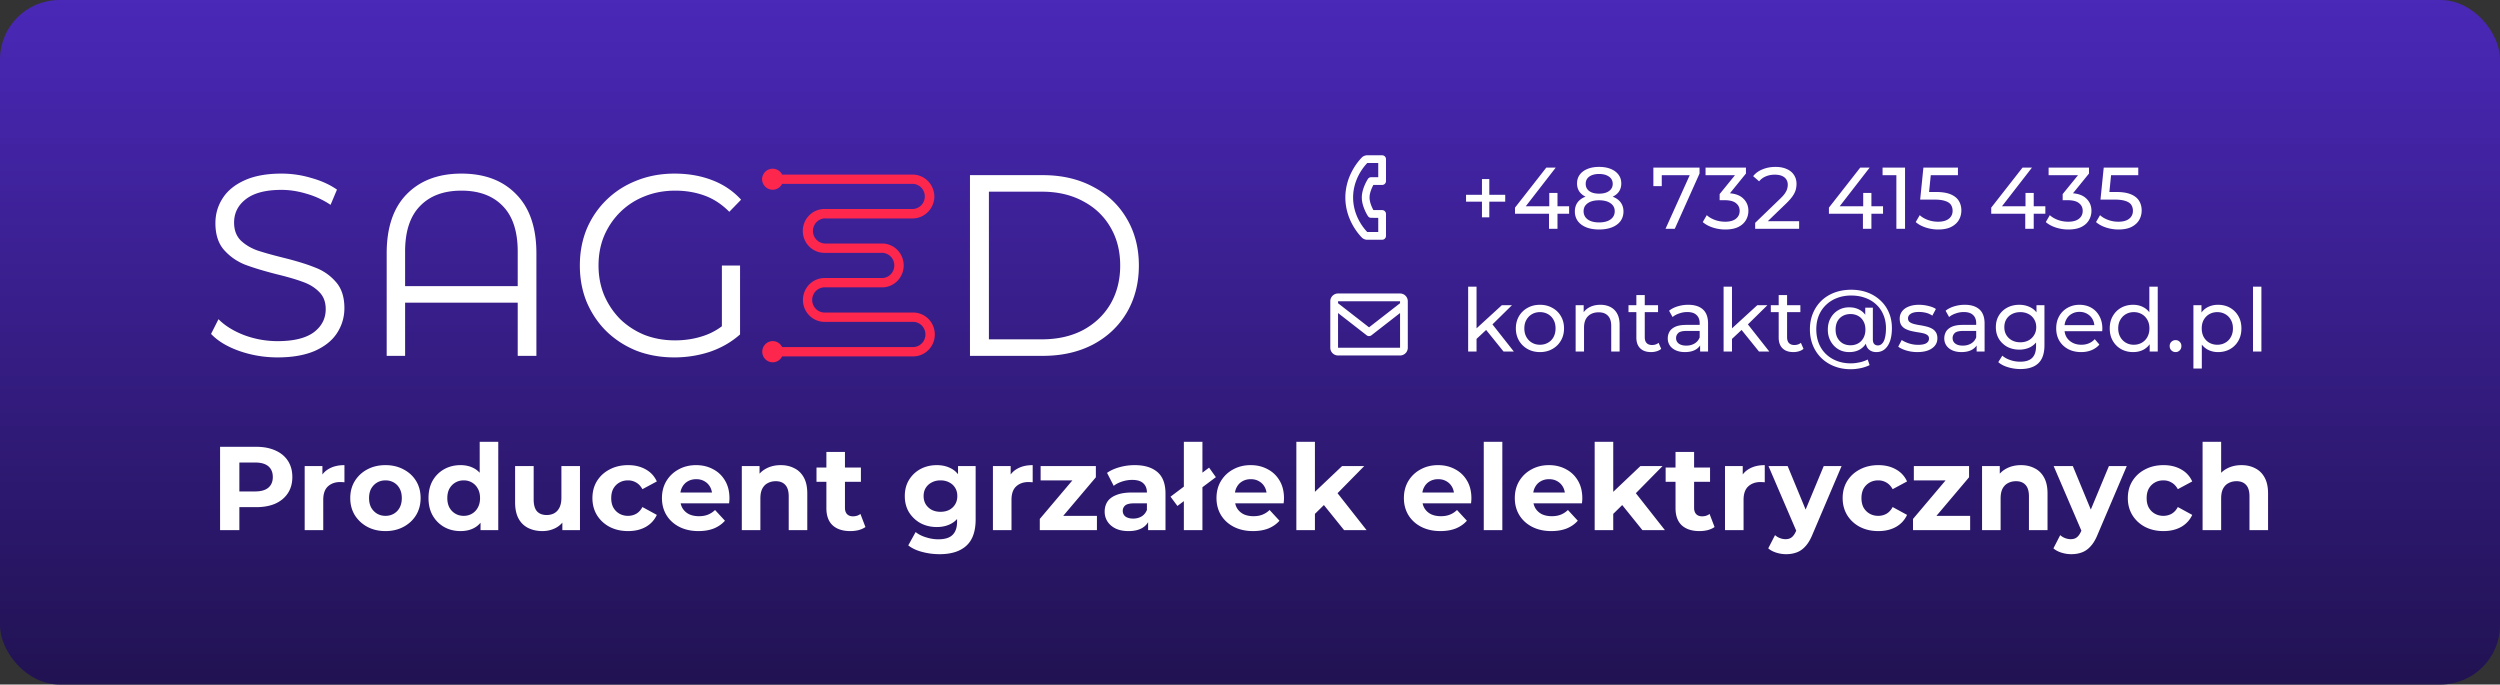 <svg xmlns="http://www.w3.org/2000/svg" width="1344" height="368" fill="none"><rect width="100%" height="100%" fill="#333333" stroke="none"/><rect width="1344" height="368" fill="url(#saged-banner-hover_svg__a)" rx="32"/><path fill="#fff" d="m792.943 182.984.094-5.781 14.335-13.113h5.452l-10.998 10.81-2.444 2.068-6.439 6.016ZM789.277 189v-34.874h4.512V189h-4.512Zm19.035 0-9.776-12.126 2.914-3.619L813.858 189h-5.546Zm19.586.282c-2.507 0-4.731-.548-6.674-1.645a12.247 12.247 0 0 1-4.606-4.512c-1.128-1.943-1.692-4.136-1.692-6.58 0-2.475.564-4.669 1.692-6.58a11.897 11.897 0 0 1 4.606-4.465c1.943-1.097 4.167-1.645 6.674-1.645 2.475 0 4.684.548 6.627 1.645 1.974 1.065 3.509 2.554 4.606 4.465 1.128 1.88 1.692 4.073 1.692 6.58 0 2.475-.564 4.669-1.692 6.58-1.097 1.911-2.632 3.415-4.606 4.512-1.943 1.097-4.152 1.645-6.627 1.645Zm0-3.948c1.598 0 3.024-.36 4.277-1.081a7.631 7.631 0 0 0 3.008-3.055c.721-1.347 1.081-2.898 1.081-4.653 0-1.786-.36-3.321-1.081-4.606a7.631 7.631 0 0 0-3.008-3.055c-1.253-.721-2.679-1.081-4.277-1.081-1.598 0-3.024.36-4.277 1.081-1.253.721-2.256 1.739-3.008 3.055-.752 1.285-1.128 2.82-1.128 4.606 0 1.755.376 3.306 1.128 4.653.752 1.316 1.755 2.334 3.008 3.055 1.253.721 2.679 1.081 4.277 1.081Zm32.466-21.479c2.037 0 3.823.392 5.358 1.175 1.567.783 2.789 1.974 3.666 3.572.877 1.598 1.316 3.619 1.316 6.063V189h-4.512v-13.818c0-2.413-.595-4.23-1.786-5.452-1.159-1.222-2.804-1.833-4.935-1.833-1.598 0-2.992.313-4.183.94-1.191.627-2.115 1.551-2.773 2.773-.627 1.222-.94 2.742-.94 4.559V189h-4.512v-24.91h4.324v6.721l-.705-1.786c.815-1.629 2.068-2.898 3.76-3.807 1.692-.909 3.666-1.363 5.922-1.363Zm27.244 25.427c-2.506 0-4.449-.674-5.828-2.021-1.378-1.347-2.068-3.274-2.068-5.781v-22.842h4.512v22.654c0 1.347.329 2.381.987 3.102.69.721 1.661 1.081 2.914 1.081 1.41 0 2.585-.392 3.525-1.175l1.41 3.243c-.689.595-1.519 1.034-2.491 1.316a10.25 10.25 0 0 1-2.961.423Zm-12.126-21.479v-3.713h15.886v3.713h-15.886ZM913.978 189v-5.264l-.235-.987v-8.977c0-1.911-.564-3.384-1.692-4.418-1.096-1.065-2.757-1.598-4.982-1.598-1.472 0-2.914.251-4.324.752-1.41.47-2.6 1.112-3.572 1.927l-1.88-3.384c1.285-1.034 2.82-1.817 4.606-2.35a19.08 19.08 0 0 1 5.687-.846c3.416 0 6.048.83 7.896 2.491 1.849 1.661 2.773 4.199 2.773 7.614V189h-4.277Zm-8.178.282c-1.848 0-3.478-.313-4.888-.94-1.378-.627-2.444-1.488-3.196-2.585-.752-1.128-1.128-2.397-1.128-3.807 0-1.347.314-2.569.94-3.666.658-1.097 1.708-1.974 3.149-2.632 1.473-.658 3.447-.987 5.922-.987h7.896v3.243h-7.708c-2.256 0-3.775.376-4.559 1.128-.783.752-1.175 1.661-1.175 2.726 0 1.222.486 2.209 1.457 2.961.972.721 2.319 1.081 4.042 1.081 1.692 0 3.165-.376 4.418-1.128 1.285-.752 2.209-1.849 2.773-3.29l.893 3.102c-.595 1.473-1.645 2.648-3.149 3.525-1.504.846-3.399 1.269-5.687 1.269Zm24.471-6.298.094-5.781L944.7 164.09h5.452l-10.998 10.81-2.444 2.068-6.439 6.016ZM926.605 189v-34.874h4.512V189h-4.512Zm19.035 0-9.776-12.126 2.914-3.619L951.186 189h-5.546Zm18.481.282c-2.507 0-4.449-.674-5.828-2.021-1.379-1.347-2.068-3.274-2.068-5.781v-22.842h4.512v22.654c0 1.347.329 2.381.987 3.102.689.721 1.661 1.081 2.914 1.081 1.41 0 2.585-.392 3.525-1.175l1.41 3.243c-.689.595-1.52 1.034-2.491 1.316a10.25 10.25 0 0 1-2.961.423Zm-12.126-21.479v-3.713h15.886v3.713h-15.886Zm43.008 30.691c-3.259 0-6.235-.533-8.93-1.598-2.695-1.065-5.013-2.554-6.956-4.465-1.943-1.911-3.447-4.167-4.512-6.768-1.065-2.632-1.598-5.499-1.598-8.601 0-3.102.533-5.953 1.598-8.554s2.569-4.857 4.512-6.768c1.974-1.911 4.324-3.384 7.05-4.418 2.726-1.034 5.734-1.551 9.024-1.551 3.227 0 6.169.501 8.839 1.504 2.66 1.003 4.96 2.428 6.91 4.277 1.97 1.817 3.49 3.995 4.55 6.533 1.07 2.507 1.6 5.28 1.6 8.319 0 2.663-.33 4.951-.98 6.862-.66 1.911-1.62 3.4-2.87 4.465-1.22 1.034-2.73 1.551-4.51 1.551-1.76 0-3.17-.533-4.23-1.598-1.04-1.065-1.55-2.585-1.55-4.559v-3.196l.23-2.867-.42-5.405v-6.251h4.09v16.92c0 1.253.25 2.131.75 2.632.53.501 1.17.752 1.93.752.9 0 1.69-.36 2.35-1.081.69-.721 1.19-1.77 1.5-3.149.34-1.41.52-3.086.52-5.029 0-2.632-.46-5.013-1.37-7.144a15.363 15.363 0 0 0-3.85-5.593c-1.66-1.567-3.63-2.757-5.92-3.572-2.26-.846-4.78-1.269-7.569-1.269-2.789 0-5.342.454-7.661 1.363-2.287.877-4.261 2.131-5.922 3.76-1.661 1.598-2.945 3.509-3.854 5.734-.877 2.225-1.316 4.669-1.316 7.332 0 2.695.439 5.17 1.316 7.426.877 2.225 2.131 4.136 3.76 5.734 1.661 1.629 3.619 2.883 5.875 3.76 2.287.909 4.825 1.363 7.614 1.363 1.441 0 2.961-.172 4.559-.517a17.032 17.032 0 0 0 4.508-1.551l1.04 3.008c-1.44.721-3.07 1.269-4.89 1.645-1.817.376-3.556.564-5.217.564Zm-.846-9.212c-2.225 0-4.199-.517-5.922-1.551-1.723-1.065-3.086-2.507-4.089-4.324-1.003-1.817-1.504-3.885-1.504-6.204 0-2.35.501-4.418 1.504-6.204 1.003-1.817 2.366-3.227 4.089-4.23 1.723-1.034 3.697-1.551 5.922-1.551 2.162 0 4.058.47 5.687 1.41 1.626.909 2.896 2.256 3.806 4.042.94 1.786 1.41 3.964 1.41 6.533 0 2.569-.45 4.747-1.36 6.533-.91 1.786-2.18 3.165-3.809 4.136-1.629.94-3.541 1.41-5.734 1.41Zm.658-3.666c1.535 0 2.898-.329 4.089-.987 1.226-.689 2.176-1.661 2.866-2.914.72-1.285 1.08-2.789 1.08-4.512 0-1.755-.36-3.259-1.08-4.512-.69-1.253-1.64-2.209-2.866-2.867-1.191-.658-2.554-.987-4.089-.987-1.567 0-2.961.345-4.183 1.034-1.191.658-2.131 1.614-2.82 2.867-.658 1.253-.987 2.742-.987 4.465 0 1.692.329 3.165.987 4.418a7.767 7.767 0 0 0 2.82 2.961c1.222.689 2.616 1.034 4.183 1.034Zm35.965 3.666c-2.07 0-4.04-.282-5.92-.846-1.85-.564-3.31-1.253-4.37-2.068l1.88-3.572c1.06.721 2.38 1.332 3.94 1.833 1.57.501 3.17.752 4.8.752 2.1 0 3.6-.298 4.51-.893.94-.595 1.41-1.426 1.41-2.491 0-.783-.28-1.394-.85-1.833-.56-.439-1.31-.768-2.25-.987-.91-.219-1.93-.407-3.06-.564a63.926 63.926 0 0 1-3.38-.658 15.047 15.047 0 0 1-3.1-1.128c-.94-.501-1.7-1.175-2.26-2.021-.56-.877-.85-2.037-.85-3.478 0-1.504.43-2.82 1.27-3.948.85-1.128 2.04-1.99 3.58-2.585 1.56-.627 3.41-.94 5.54-.94 1.63 0 3.28.204 4.94.611 1.69.376 3.07.924 4.13 1.645l-1.92 3.572c-1.13-.752-2.31-1.269-3.53-1.551a16.225 16.225 0 0 0-3.67-.423c-1.97 0-3.44.329-4.41.987-.97.627-1.46 1.441-1.46 2.444 0 .846.28 1.504.85 1.974.59.439 1.34.783 2.25 1.034.94.251 1.98.47 3.1.658 1.13.157 2.26.376 3.39.658 1.13.251 2.14.611 3.05 1.081.94.47 1.69 1.128 2.26 1.974.59.846.89 1.974.89 3.384 0 1.504-.44 2.804-1.31 3.901-.88 1.097-2.12 1.958-3.72 2.585-1.6.595-3.51.893-5.73.893Zm31.86-.282v-5.264l-.23-.987v-8.977c0-1.911-.57-3.384-1.69-4.418-1.1-1.065-2.76-1.598-4.99-1.598-1.47 0-2.91.251-4.32.752-1.41.47-2.6 1.112-3.57 1.927l-1.88-3.384c1.28-1.034 2.82-1.817 4.6-2.35 1.82-.564 3.72-.846 5.69-.846 3.42 0 6.05.83 7.9 2.491 1.85 1.661 2.77 4.199 2.77 7.614V189h-4.28Zm-8.17.282c-1.85 0-3.48-.313-4.89-.94-1.38-.627-2.45-1.488-3.2-2.585-.75-1.128-1.13-2.397-1.13-3.807 0-1.347.32-2.569.94-3.666.66-1.097 1.71-1.974 3.15-2.632 1.47-.658 3.45-.987 5.92-.987h7.9v3.243h-7.71c-2.25 0-3.77.376-4.56 1.128-.78.752-1.17 1.661-1.17 2.726 0 1.222.48 2.209 1.46 2.961.97.721 2.31 1.081 4.04 1.081 1.69 0 3.16-.376 4.42-1.128 1.28-.752 2.2-1.849 2.77-3.29l.89 3.102c-.59 1.473-1.64 2.648-3.15 3.525-1.5.846-3.4 1.269-5.68 1.269Zm31.7 9.118c-2.28 0-4.51-.329-6.67-.987-2.13-.627-3.87-1.535-5.22-2.726l2.17-3.478c1.15 1.003 2.58 1.786 4.27 2.35 1.69.595 3.46.893 5.31.893 2.95 0 5.11-.689 6.49-2.068s2.07-3.478 2.07-6.298v-5.264l.47-4.935-.24-4.982v-6.815h4.28v21.526c0 4.387-1.1 7.614-3.29 9.682-2.19 2.068-5.41 3.102-9.64 3.102Zm-.56-10.434c-2.41 0-4.57-.501-6.49-1.504a12.08 12.08 0 0 1-4.51-4.277c-1.09-1.817-1.64-3.917-1.64-6.298 0-2.413.55-4.512 1.64-6.298a11.722 11.722 0 0 1 4.51-4.23c1.92-1.003 4.08-1.504 6.49-1.504 2.13 0 4.07.439 5.83 1.316 1.75.846 3.15 2.162 4.18 3.948 1.07 1.786 1.6 4.042 1.6 6.768 0 2.695-.53 4.935-1.6 6.721-1.03 1.786-2.43 3.133-4.18 4.042-1.76.877-3.7 1.316-5.83 1.316Zm.52-3.948c1.66 0 3.13-.345 4.42-1.034a7.577 7.577 0 0 0 3-2.867c.76-1.222 1.13-2.632 1.13-4.23 0-1.598-.37-3.008-1.13-4.23a7.261 7.261 0 0 0-3-2.82c-1.29-.689-2.76-1.034-4.42-1.034-1.66 0-3.15.345-4.47 1.034a7.577 7.577 0 0 0-3.05 2.82c-.72 1.222-1.08 2.632-1.08 4.23 0 1.598.36 3.008 1.08 4.23a7.914 7.914 0 0 0 3.05 2.867c1.32.689 2.81 1.034 4.47 1.034Zm32.68 5.264c-2.66 0-5.01-.548-7.05-1.645-2-1.097-3.57-2.601-4.7-4.512-1.09-1.911-1.64-4.105-1.64-6.58 0-2.475.53-4.669 1.6-6.58 1.09-1.911 2.58-3.4 4.46-4.465 1.91-1.097 4.06-1.645 6.44-1.645 2.41 0 4.54.533 6.39 1.598 1.85 1.065 3.29 2.569 4.33 4.512 1.06 1.911 1.59 4.152 1.59 6.721 0 .188-.01.407-.04.658 0 .251-.02.486-.05.705h-21.2v-3.243h18.85l-1.83 1.128c.03-1.598-.3-3.024-.99-4.277a7.355 7.355 0 0 0-2.87-2.914c-1.19-.721-2.58-1.081-4.18-1.081-1.57 0-2.96.36-4.18 1.081-1.23.689-2.18 1.676-2.87 2.961-.69 1.253-1.03 2.695-1.03 4.324v.752c0 1.661.37 3.149 1.12 4.465.79 1.285 1.87 2.287 3.25 3.008 1.38.721 2.96 1.081 4.74 1.081 1.48 0 2.81-.251 4-.752a8.669 8.669 0 0 0 3.19-2.256l2.5 2.914c-1.13 1.316-2.54 2.319-4.23 3.008-1.67.689-3.53 1.034-5.6 1.034Zm27.98 0c-2.41 0-4.57-.533-6.48-1.598-1.88-1.065-3.37-2.554-4.47-4.465-1.1-1.911-1.64-4.136-1.64-6.674 0-2.538.54-4.747 1.64-6.627 1.1-1.911 2.59-3.4 4.47-4.465 1.91-1.065 4.07-1.598 6.48-1.598 2.1 0 4 .47 5.69 1.41 1.69.94 3.04 2.35 4.04 4.23 1.03 1.88 1.55 4.23 1.55 7.05 0 2.82-.5 5.17-1.5 7.05-.97 1.88-2.31 3.306-4 4.277-1.69.94-3.62 1.41-5.78 1.41Zm.38-3.948c1.56 0 2.97-.36 4.23-1.081a7.662 7.662 0 0 0 3.01-3.055c.75-1.347 1.12-2.898 1.12-4.653 0-1.786-.37-3.321-1.12-4.606a7.662 7.662 0 0 0-3.01-3.055c-1.26-.721-2.67-1.081-4.23-1.081-1.6 0-3.03.36-4.28 1.081-1.25.721-2.26 1.739-3.01 3.055-.75 1.285-1.13 2.82-1.13 4.606 0 1.755.38 3.306 1.13 4.653.75 1.316 1.76 2.334 3.01 3.055 1.25.721 2.68 1.081 4.28 1.081Zm8.5 3.666v-6.721l.29-5.781-.47-5.781v-16.591h4.51V189h-4.33Zm13.95.282c-.88 0-1.63-.298-2.26-.893-.63-.627-.94-1.41-.94-2.35 0-.94.31-1.708.94-2.303a3.172 3.172 0 0 1 2.26-.893c.84 0 1.56.298 2.16.893.63.595.94 1.363.94 2.303s-.31 1.723-.94 2.35c-.6.595-1.32.893-2.16.893Zm22.77 0c-2.07 0-3.96-.47-5.69-1.41-1.69-.971-3.05-2.397-4.08-4.277-1.01-1.88-1.51-4.23-1.51-7.05 0-2.82.49-5.17 1.46-7.05 1-1.88 2.35-3.29 4.04-4.23 1.72-.94 3.65-1.41 5.78-1.41 2.45 0 4.61.533 6.49 1.598s3.37 2.554 4.46 4.465c1.1 1.88 1.65 4.089 1.65 6.627 0 2.538-.55 4.763-1.65 6.674-1.09 1.911-2.58 3.4-4.46 4.465s-4.04 1.598-6.49 1.598Zm-13.21 8.836V164.09h4.33v6.721l-.28 5.781.47 5.781v15.745h-4.52Zm12.84-12.784c1.59 0 3.02-.36 4.27-1.081a7.598 7.598 0 0 0 3.01-3.055c.75-1.347 1.13-2.898 1.13-4.653 0-1.786-.38-3.321-1.13-4.606a7.598 7.598 0 0 0-3.01-3.055c-1.25-.721-2.68-1.081-4.27-1.081-1.57 0-3 .36-4.28 1.081-1.26.721-2.26 1.739-3.01 3.055-.72 1.285-1.08 2.82-1.08 4.606 0 1.755.36 3.306 1.08 4.653.75 1.316 1.75 2.334 3.01 3.055 1.28.721 2.71 1.081 4.28 1.081Zm19.2 3.666v-34.874h4.51V189h-4.51ZM752.667 157.778h-33.334a4.17 4.17 0 0 0-4.166 4.166v25a4.17 4.17 0 0 0 4.166 4.167h33.334a4.17 4.17 0 0 0 4.166-4.167v-25a4.17 4.17 0 0 0-4.166-4.166Zm0 4.166v1.065L736 175.973l-16.667-12.962v-1.067h33.334Zm-33.334 25v-18.658l15.388 11.969c.375.293.827.439 1.279.439.452 0 .904-.146 1.279-.439l15.388-11.969.004 18.658h-33.338Z"/><g clip-path="url(#saged-banner-hover_svg__b)"><mask id="saged-banner-hover_svg__c" width="513" height="170" x="107" y="56" maskUnits="userSpaceOnUse" style="mask-type:luminance"><path fill="#fff" d="M619.5 56H107v170h512.5V56Z"/></mask><g mask="url(#saged-banner-hover_svg__c)"><path fill="url(#saged-banner-hover_svg__d)" d="M443.638 117.436h46.864a11.664 11.664 0 0 0 8.303-3.425 11.994 11.994 0 0 0 3.498-8.365 11.964 11.964 0 0 0-3.495-8.369 11.64 11.64 0 0 0-8.306-3.42h-70.041a5.725 5.725 0 0 0-2.666-2.619 5.626 5.626 0 0 0-3.692-.397 5.68 5.68 0 0 0-3.149 1.993 5.817 5.817 0 0 0-1.269 3.536 5.815 5.815 0 0 0 1.289 3.518 5.68 5.68 0 0 0 3.15 1.972 5.626 5.626 0 0 0 3.681-.407 5.728 5.728 0 0 0 2.656-2.615h70.041a6.63 6.63 0 0 1 4.719 1.98 6.808 6.808 0 0 1 1.953 4.782 6.808 6.808 0 0 1-1.953 4.783 6.629 6.629 0 0 1-4.719 1.98h-46.864a11.487 11.487 0 0 0-4.579.773 11.622 11.622 0 0 0-3.916 2.524 11.794 11.794 0 0 0-2.63 3.876 11.93 11.93 0 0 0 0 9.219 11.78 11.78 0 0 0 2.63 3.875 11.609 11.609 0 0 0 3.916 2.525c1.46.566 3.017.829 4.579.772h30.137a6.629 6.629 0 0 1 4.932 1.866 6.825 6.825 0 0 1 2.071 4.905 6.829 6.829 0 0 1-2.071 4.905 6.7 6.7 0 0 1-2.277 1.445 6.594 6.594 0 0 1-2.655.42h-30.062a11.517 11.517 0 0 0-4.578.772 11.634 11.634 0 0 0-3.917 2.525 11.81 11.81 0 0 0-2.63 3.876 11.926 11.926 0 0 0 0 9.219 11.815 11.815 0 0 0 2.63 3.875 11.619 11.619 0 0 0 3.917 2.525 11.5 11.5 0 0 0 4.578.772h46.789a6.649 6.649 0 0 1 4.932 1.865 6.821 6.821 0 0 1 2.074 4.906 6.829 6.829 0 0 1-2.074 4.905 6.649 6.649 0 0 1-4.932 1.865h-70.041a5.656 5.656 0 0 0-2.634-2.639 5.55 5.55 0 0 0-3.683-.405 5.617 5.617 0 0 0-3.131 2.005 5.744 5.744 0 0 0-1.221 3.545 5.74 5.74 0 0 0 1.221 3.544 5.607 5.607 0 0 0 3.131 2.005 5.556 5.556 0 0 0 3.683-.404 5.658 5.658 0 0 0 2.634-2.64h70.041a11.482 11.482 0 0 0 4.578-.772 11.574 11.574 0 0 0 3.917-2.525 11.815 11.815 0 0 0 2.632-3.875c.609-1.458.925-3.026.925-4.609 0-1.584-.316-3.152-.925-4.61a11.815 11.815 0 0 0-2.632-3.875 11.574 11.574 0 0 0-3.917-2.525 11.482 11.482 0 0 0-4.578-.772h-46.864a6.61 6.61 0 0 1-2.655-.421 6.666 6.666 0 0 1-2.278-1.445 6.775 6.775 0 0 1-1.532-2.237 6.843 6.843 0 0 1-.54-2.668c0-.917.183-1.825.54-2.668a6.775 6.775 0 0 1 1.532-2.237 6.666 6.666 0 0 1 2.278-1.445 6.592 6.592 0 0 1 2.655-.42h30.137c1.561.056 3.12-.206 4.578-.773a11.623 11.623 0 0 0 3.914-2.524 11.751 11.751 0 0 0 2.631-3.876c.613-1.458.926-3.025.926-4.609s-.313-3.152-.926-4.61a11.757 11.757 0 0 0-2.631-3.875 11.61 11.61 0 0 0-3.914-2.525 11.496 11.496 0 0 0-4.578-.772h-30.062a6.631 6.631 0 0 1-4.719-1.981 6.81 6.81 0 0 1-1.954-4.782 6.81 6.81 0 0 1 1.954-4.782 6.627 6.627 0 0 1 4.719-1.981l-.075.046Z"/><path fill="#fff" d="M149.238 192.139c-7.154 0-14.033-1.157-20.637-3.47-6.513-2.313-11.557-5.366-15.134-9.159l3.989-7.91c3.486 3.515 8.118 6.384 13.896 8.604a51.365 51.365 0 0 0 17.886 3.192c8.622 0 15.089-1.573 19.4-4.719 4.311-3.237 6.466-7.401 6.466-12.489 0-3.886-1.192-6.985-3.577-9.298-2.293-2.313-5.136-4.071-8.53-5.274-3.394-1.295-8.118-2.683-14.171-4.163-7.247-1.85-13.025-3.608-17.336-5.273-4.311-1.758-8.026-4.395-11.144-7.911-3.027-3.515-4.541-8.28-4.541-14.294 0-4.903 1.285-9.344 3.853-13.322 2.568-4.071 6.512-7.309 11.832-9.714 5.32-2.406 11.924-3.608 19.812-3.608 5.503 0 10.869.786 16.097 2.359 5.32 1.48 9.906 3.562 13.759 6.245l-3.44 8.187a45.655 45.655 0 0 0-12.933-5.967c-4.586-1.388-9.08-2.082-13.483-2.082-8.438 0-14.813 1.666-19.124 4.996-4.219 3.238-6.329 7.448-6.329 12.629 0 3.886 1.147 7.031 3.44 9.437 2.384 2.313 5.32 4.117 8.805 5.412 3.577 1.203 8.347 2.544 14.309 4.024 7.062 1.758 12.749 3.516 17.06 5.274 4.403 1.665 8.118 4.256 11.144 7.771 3.027 3.424 4.541 8.095 4.541 14.017 0 4.903-1.33 9.39-3.99 13.461-2.569 3.978-6.558 7.17-11.97 9.575-5.411 2.313-12.062 3.47-19.95 3.47Zm98.818-98.809c12.474 0 22.289 3.701 29.443 11.103 7.246 7.309 10.869 17.902 10.869 31.779v55.094h-10.044v-28.588h-60.537v28.588h-9.906v-55.094c0-13.877 3.578-24.47 10.732-31.779 7.246-7.402 17.06-11.103 29.443-11.103Zm30.268 60.507v-18.596c0-10.825-2.66-18.966-7.979-24.425-5.321-5.551-12.75-8.326-22.289-8.326-9.539 0-16.969 2.775-22.289 8.326-5.32 5.459-7.98 13.6-7.98 24.425v18.596h60.537Zm84.171 38.302c-7.337 0-14.125-1.203-20.362-3.608-6.145-2.498-11.511-5.968-16.097-10.409-4.494-4.44-8.026-9.668-10.594-15.681-2.477-6.014-3.715-12.583-3.715-19.706 0-7.124 1.238-13.693 3.715-19.706 2.568-6.014 6.145-11.241 10.731-15.682 4.587-4.441 9.952-7.864 16.098-10.27 6.237-2.498 13.024-3.746 20.362-3.746 7.338 0 14.034 1.156 20.087 3.469 6.146 2.313 11.374 5.829 15.685 10.547l-6.329 6.522c-4.036-4.07-8.484-6.985-13.346-8.743-4.861-1.757-10.089-2.636-15.684-2.636-5.962 0-11.465 1.017-16.51 3.053-4.953 1.943-9.31 4.764-13.071 8.465-3.668 3.608-6.558 7.864-8.668 12.767-2.017 4.811-3.026 10.131-3.026 15.96 0 5.736 1.009 11.056 3.026 15.959 2.11 4.903 5 9.205 8.668 12.906 3.761 3.608 8.118 6.43 13.071 8.465 5.045 1.943 10.502 2.915 16.372 2.915 5.504 0 10.686-.833 15.547-2.498 4.953-1.666 9.493-4.487 13.621-8.466l5.779 7.772c-4.586 4.07-9.952 7.17-16.098 9.298-6.145 2.035-12.566 3.053-19.262 3.053Zm25.591-13.6v-35.804h9.769v37.053l-9.769-1.249Zm133.372-84.376h39.211c10.181 0 19.169 2.082 26.967 6.245 7.797 4.071 13.851 9.807 18.161 17.208 4.31 7.309 6.466 15.682 6.466 25.119 0 9.436-2.156 17.856-6.466 25.257-4.31 7.309-10.364 13.045-18.161 17.208-7.798 4.071-16.786 6.106-26.967 6.106h-39.211V94.163Zm38.661 88.261c8.437 0 15.822-1.665 22.151-4.995 6.329-3.424 11.237-8.096 14.721-14.017 3.485-6.013 5.229-12.906 5.229-20.677 0-7.772-1.744-14.618-5.229-20.539-3.484-6.014-8.392-10.686-14.721-14.016-6.329-3.424-13.714-5.135-22.151-5.135h-28.48v79.379h28.48Z"/></g></g><path fill="#fff" d="M796.703 116.843V96.257h3.948v20.586h-3.948Zm-8.554-8.413v-3.713h21.056v3.713h-21.056Zm26.314 6.486v-3.29L831.289 90.1h5.076l-16.685 21.526-2.397-.752h26.273v4.042h-29.093ZM832.746 123v-8.084l.141-4.042v-7.144h4.418V123h-4.559Zm26.917.376c-2.663 0-4.966-.392-6.909-1.175-1.942-.783-3.446-1.896-4.512-3.337-1.065-1.473-1.598-3.196-1.598-5.17 0-1.943.502-3.588 1.504-4.935 1.034-1.379 2.523-2.413 4.465-3.102 1.943-.721 4.293-1.081 7.05-1.081 2.758 0 5.108.36 7.05 1.081 1.974.689 3.478 1.723 4.512 3.102 1.034 1.379 1.551 3.024 1.551 4.935 0 1.974-.532 3.697-1.598 5.17-1.065 1.441-2.585 2.554-4.559 3.337-1.974.783-4.292 1.175-6.956 1.175Zm0-3.807c2.632 0 4.685-.533 6.157-1.598 1.504-1.097 2.256-2.569 2.256-4.418 0-1.817-.752-3.243-2.256-4.277-1.472-1.065-3.525-1.598-6.157-1.598-2.6 0-4.637.533-6.11 1.598-1.472 1.034-2.209 2.46-2.209 4.277 0 1.849.737 3.321 2.209 4.418 1.473 1.065 3.51 1.598 6.11 1.598Zm0-12.455c-2.506 0-4.637-.329-6.392-.987-1.754-.689-3.102-1.661-4.042-2.914-.94-1.285-1.41-2.804-1.41-4.559 0-1.849.486-3.431 1.457-4.747 1.003-1.347 2.397-2.381 4.183-3.102 1.786-.72 3.854-1.081 6.204-1.081 2.382 0 4.465.36 6.251 1.081 1.786.72 3.181 1.755 4.183 3.102 1.003 1.316 1.504 2.898 1.504 4.747 0 1.755-.47 3.274-1.41 4.559-.94 1.253-2.303 2.225-4.089 2.914-1.786.658-3.932.987-6.439.987Zm0-3.008c2.288 0 4.074-.47 5.358-1.41 1.316-.94 1.974-2.225 1.974-3.854 0-1.66-.673-2.961-2.021-3.901-1.347-.94-3.117-1.41-5.311-1.41-2.193 0-3.948.47-5.264 1.41-1.284.94-1.927 2.24-1.927 3.901 0 1.629.627 2.914 1.88 3.854 1.285.94 3.055 1.41 5.311 1.41ZM895.388 123l13.959-30.926 1.222 2.115h-19.552l2.35-2.303v8.178h-4.512V90.1h24.816v3.196L900.37 123h-4.982Zm32.094.376c-2.319 0-4.575-.36-6.768-1.081-2.162-.721-3.932-1.692-5.311-2.914l2.162-3.713c1.097 1.034 2.522 1.88 4.277 2.538 1.755.658 3.635.987 5.64.987 2.444 0 4.34-.517 5.687-1.551 1.379-1.065 2.068-2.491 2.068-4.277 0-1.723-.658-3.102-1.974-4.136-1.285-1.065-3.337-1.598-6.157-1.598h-2.632v-3.29l9.776-12.032.658 1.88h-18.001V90.1h21.714v3.196l-9.729 11.985-2.444-1.457h1.551c3.979 0 6.956.893 8.93 2.679 2.005 1.786 3.008 4.058 3.008 6.815 0 1.849-.454 3.541-1.363 5.076-.909 1.535-2.287 2.757-4.136 3.666-1.817.877-4.136 1.316-6.956 1.316Zm16.092-.376v-3.196l13.395-12.925c1.191-1.128 2.068-2.115 2.632-2.961.595-.877.987-1.676 1.175-2.397a7.73 7.73 0 0 0 .329-2.162c0-1.692-.595-3.024-1.786-3.995-1.191-.971-2.93-1.457-5.217-1.457-1.755 0-3.337.298-4.747.893-1.41.564-2.632 1.457-3.666 2.679l-3.196-2.773c1.253-1.598 2.93-2.82 5.029-3.666 2.131-.877 4.465-1.316 7.003-1.316 2.287 0 4.277.376 5.969 1.128 1.692.72 2.992 1.77 3.901 3.149.94 1.379 1.41 3.008 1.41 4.888 0 1.065-.141 2.115-.423 3.149-.282 1.034-.815 2.131-1.598 3.29-.783 1.159-1.911 2.46-3.384 3.901l-11.938 11.515-1.128-1.833h19.881V123h-23.641Zm39.657-8.084v-3.29L1000.06 90.1h5.07l-16.682 21.526-2.397-.752h26.269v4.042h-29.089ZM1001.51 123v-8.084l.15-4.042v-7.144h4.41V123h-4.56Zm17.98 0V91.98l2.03 2.209h-9.45V90.1h12.08V123h-4.66Zm22.48.376c-2.32 0-4.58-.36-6.77-1.081-2.16-.721-3.93-1.692-5.31-2.914l2.16-3.713c1.1 1.034 2.52 1.88 4.28 2.538 1.75.658 3.61.987 5.59.987 2.51 0 4.43-.533 5.78-1.598 1.35-1.065 2.02-2.491 2.02-4.277 0-1.222-.3-2.287-.89-3.196-.6-.909-1.63-1.598-3.1-2.068-1.45-.501-3.44-.752-5.97-.752h-7.48l1.74-17.202h18.57v4.089h-16.83l2.45-2.303-1.37 13.583-2.44-2.256h6.34c3.29 0 5.94.423 7.95 1.269 2 .846 3.46 2.021 4.37 3.525.91 1.473 1.36 3.18 1.36 5.123 0 1.88-.45 3.603-1.36 5.17-.91 1.535-2.29 2.773-4.14 3.713-1.82.909-4.13 1.363-6.95 1.363Zm28.51-8.46v-3.29l16.83-21.526h5.08l-16.69 21.526-2.4-.752h26.28v4.042h-29.1Zm18.29 8.084v-8.084l.14-4.042v-7.144h4.42V123h-4.56Zm23.13.376c-2.32 0-4.57-.36-6.77-1.081-2.16-.721-3.93-1.692-5.31-2.914l2.16-3.713c1.1 1.034 2.53 1.88 4.28 2.538 1.76.658 3.64.987 5.64.987 2.45 0 4.34-.517 5.69-1.551 1.38-1.065 2.07-2.491 2.07-4.277 0-1.723-.66-3.102-1.98-4.136-1.28-1.065-3.33-1.598-6.15-1.598h-2.64v-3.29l9.78-12.032.66 1.88h-18V90.1h21.71v3.196l-9.73 11.985-2.44-1.457h1.55c3.98 0 6.95.893 8.93 2.679 2 1.786 3.01 4.058 3.01 6.815 0 1.849-.46 3.541-1.37 5.076-.9 1.535-2.28 2.757-4.13 3.666-1.82.877-4.14 1.316-6.96 1.316Zm27 0c-2.32 0-4.57-.36-6.76-1.081-2.17-.721-3.94-1.692-5.32-2.914l2.17-3.713c1.09 1.034 2.52 1.88 4.27 2.538 1.76.658 3.62.987 5.6.987 2.5 0 4.43-.533 5.78-1.598 1.34-1.065 2.02-2.491 2.02-4.277 0-1.222-.3-2.287-.89-3.196-.6-.909-1.63-1.598-3.11-2.068-1.44-.501-3.43-.752-5.97-.752h-7.47l1.74-17.202h18.57v4.089h-16.83l2.44-2.303-1.36 13.583-2.44-2.256h6.34c3.29 0 5.94.423 7.94 1.269 2.01.846 3.47 2.021 4.38 3.525.9 1.473 1.36 3.18 1.36 5.123 0 1.88-.46 3.603-1.36 5.17-.91 1.535-2.29 2.773-4.14 3.713-1.82.909-4.14 1.363-6.96 1.363ZM745.109 115.025a2.081 2.081 0 0 0-2.083-2.083h-4.696c-.765-1.413-2.059-4.181-2.059-6.756s1.294-5.343 2.059-6.756h4.696a2.081 2.081 0 0 0 2.083-2.083V85.562a2.081 2.081 0 0 0-2.083-2.083h-7.99c-1.12 0-2.204.454-2.977 1.25-2.064 2.132-8.795 9.974-8.795 21.458 0 11.485 6.732 19.325 8.796 21.46l.042.041a4.113 4.113 0 0 0 2.933 1.206h7.99a2.081 2.081 0 0 0 2.083-2.083l.001-11.786Zm-10.074 9.7c-1.808-1.869-7.605-8.653-7.603-18.539 0-9.917 5.832-16.71 7.604-18.541h5.907v7.619h-3.809a2.081 2.081 0 0 0-1.744.943c-.134.205-3.287 5.087-3.287 9.977 0 4.891 3.153 9.773 3.287 9.978.386.595 1.04.946 1.742.944l3.811.002v7.619l-5.908-.002ZM118.312 285v-44.8h19.392c4.011 0 7.467.661 10.368 1.984 2.901 1.28 5.141 3.136 6.72 5.568 1.579 2.432 2.368 5.333 2.368 8.704 0 3.328-.789 6.208-2.368 8.64-1.579 2.432-3.819 4.309-6.72 5.632-2.901 1.28-6.357 1.92-10.368 1.92h-13.632l4.608-4.672V285h-10.368Zm10.368-15.872-4.608-4.928h13.056c3.2 0 5.589-.683 7.168-2.048 1.579-1.365 2.368-3.264 2.368-5.696 0-2.475-.789-4.395-2.368-5.76-1.579-1.365-3.968-2.048-7.168-2.048h-13.056l4.608-4.928v25.408ZM163.796 285v-34.432h9.536v9.728l-1.344-2.816c1.024-2.432 2.666-4.267 4.928-5.504 2.261-1.28 5.013-1.92 8.256-1.92v9.216a11.596 11.596 0 0 0-1.152-.064 8.725 8.725 0 0 0-1.088-.064c-2.731 0-4.95.789-6.656 2.368-1.664 1.536-2.496 3.947-2.496 7.232V285h-9.984Zm43.446.512c-3.669 0-6.933-.768-9.792-2.304-2.816-1.536-5.056-3.627-6.72-6.272-1.621-2.688-2.432-5.739-2.432-9.152 0-3.456.811-6.507 2.432-9.152 1.664-2.688 3.904-4.779 6.72-6.272 2.859-1.536 6.123-2.304 9.792-2.304 3.627 0 6.869.768 9.728 2.304 2.859 1.493 5.099 3.563 6.72 6.208 1.621 2.645 2.432 5.717 2.432 9.216 0 3.413-.811 6.464-2.432 9.152-1.621 2.645-3.861 4.736-6.72 6.272-2.859 1.536-6.101 2.304-9.728 2.304Zm0-8.192c1.664 0 3.157-.384 4.48-1.152 1.323-.768 2.368-1.856 3.136-3.264.768-1.451 1.152-3.157 1.152-5.12 0-2.005-.384-3.712-1.152-5.12-.768-1.408-1.813-2.496-3.136-3.264-1.323-.768-2.816-1.152-4.48-1.152-1.664 0-3.157.384-4.48 1.152-1.323.768-2.389 1.856-3.2 3.264-.768 1.408-1.152 3.115-1.152 5.12 0 1.963.384 3.669 1.152 5.12.811 1.408 1.877 2.496 3.2 3.264 1.323.768 2.816 1.152 4.48 1.152Zm40.338 8.192c-3.243 0-6.166-.725-8.768-2.176-2.603-1.493-4.672-3.563-6.208-6.208-1.494-2.645-2.24-5.76-2.24-9.344 0-3.627.746-6.763 2.24-9.408 1.536-2.645 3.605-4.693 6.208-6.144 2.602-1.451 5.525-2.176 8.768-2.176 2.901 0 5.44.64 7.616 1.92 2.176 1.28 3.861 3.221 5.056 5.824 1.194 2.603 1.792 5.931 1.792 9.984 0 4.011-.576 7.339-1.728 9.984-1.152 2.603-2.816 4.544-4.992 5.824-2.134 1.28-4.715 1.92-7.744 1.92Zm1.728-8.192c1.621 0 3.093-.384 4.416-1.152 1.322-.768 2.368-1.856 3.136-3.264.81-1.451 1.216-3.157 1.216-5.12 0-2.005-.406-3.712-1.216-5.12-.768-1.408-1.814-2.496-3.136-3.264-1.323-.768-2.795-1.152-4.416-1.152-1.664 0-3.158.384-4.48 1.152-1.323.768-2.39 1.856-3.2 3.264-.768 1.408-1.152 3.115-1.152 5.12 0 1.963.384 3.669 1.152 5.12.81 1.408 1.877 2.496 3.2 3.264 1.322.768 2.816 1.152 4.48 1.152Zm9.024 7.68v-7.04l.192-10.24-.64-10.176v-20.032h9.984V285h-9.536Zm33.304.512c-2.859 0-5.419-.555-7.68-1.664-2.219-1.109-3.947-2.795-5.184-5.056-1.237-2.304-1.856-5.227-1.856-8.768v-19.456h9.984v17.984c0 2.859.597 4.971 1.792 6.336 1.237 1.323 2.965 1.984 5.184 1.984 1.536 0 2.901-.32 4.096-.96 1.195-.683 2.133-1.707 2.816-3.072.683-1.408 1.024-3.157 1.024-5.248v-17.024h9.984V285h-9.472v-9.472l1.728 2.752c-1.152 2.389-2.859 4.203-5.12 5.44-2.219 1.195-4.651 1.792-7.296 1.792Zm46.05 0c-3.712 0-7.019-.747-9.92-2.24-2.902-1.536-5.184-3.648-6.848-6.336-1.622-2.688-2.432-5.739-2.432-9.152 0-3.456.81-6.507 2.432-9.152 1.664-2.688 3.946-4.779 6.848-6.272 2.901-1.536 6.208-2.304 9.92-2.304 3.626 0 6.784.768 9.472 2.304 2.688 1.493 4.672 3.648 5.952 6.464l-7.744 4.16c-.896-1.621-2.027-2.816-3.392-3.584-1.323-.768-2.774-1.152-4.352-1.152-1.707 0-3.243.384-4.608 1.152-1.366.768-2.454 1.856-3.264 3.264-.768 1.408-1.152 3.115-1.152 5.12s.384 3.712 1.152 5.12c.81 1.408 1.898 2.496 3.264 3.264 1.365.768 2.901 1.152 4.608 1.152 1.578 0 3.029-.363 4.352-1.088 1.365-.768 2.496-1.984 3.392-3.648l7.744 4.224c-1.28 2.773-3.264 4.928-5.952 6.464-2.688 1.493-5.846 2.24-9.472 2.24Zm37.823 0c-3.926 0-7.382-.768-10.368-2.304-2.944-1.536-5.227-3.627-6.848-6.272-1.622-2.688-2.432-5.739-2.432-9.152 0-3.456.789-6.507 2.368-9.152 1.621-2.688 3.818-4.779 6.592-6.272 2.773-1.536 5.909-2.304 9.408-2.304 3.37 0 6.4.725 9.088 2.176 2.73 1.408 4.885 3.456 6.464 6.144 1.578 2.645 2.368 5.824 2.368 9.536 0 .384-.022.832-.064 1.344-.043.469-.086.917-.128 1.344h-27.968v-5.824h22.719l-3.839 1.728c0-1.792-.363-3.349-1.088-4.672-.726-1.323-1.728-2.347-3.008-3.072-1.28-.768-2.774-1.152-4.48-1.152-1.707 0-3.222.384-4.544 1.152-1.28.725-2.283 1.771-3.008 3.136-.726 1.323-1.088 2.901-1.088 4.736v1.536c0 1.877.405 3.541 1.216 4.992.853 1.408 2.026 2.496 3.52 3.264 1.536.725 3.328 1.088 5.376 1.088 1.834 0 3.434-.277 4.8-.832 1.408-.555 2.688-1.387 3.84-2.496l5.312 5.76c-1.579 1.792-3.563 3.179-5.952 4.16-2.39.939-5.142 1.408-8.256 1.408Zm44.215-35.456c2.73 0 5.162.555 7.296 1.664 2.176 1.067 3.882 2.731 5.12 4.992 1.237 2.219 1.856 5.077 1.856 8.576V285h-9.984v-18.176c0-2.773-.619-4.821-1.856-6.144-1.195-1.323-2.902-1.984-5.12-1.984-1.579 0-3.008.341-4.288 1.024-1.238.64-2.219 1.643-2.944 3.008-.683 1.365-1.024 3.115-1.024 5.248V285h-9.984v-34.432h9.536v9.536l-1.792-2.88a12.75 12.75 0 0 1 5.312-5.312c2.304-1.237 4.928-1.856 7.872-1.856Zm37.402 35.456c-4.054 0-7.211-1.024-9.472-3.072-2.262-2.091-3.392-5.184-3.392-9.28v-30.208h9.984v30.08c0 1.451.384 2.581 1.152 3.392.768.768 1.813 1.152 3.136 1.152 1.578 0 2.922-.427 4.032-1.28l2.688 7.04c-1.024.725-2.262 1.28-3.712 1.664a18.7 18.7 0 0 1-4.416.512Zm-18.176-26.496v-7.68h23.872v7.68H438.95Zm66.225 38.912c-3.243 0-6.379-.405-9.408-1.216-2.987-.768-5.483-1.941-7.488-3.52l3.968-7.168c1.451 1.195 3.285 2.133 5.504 2.816 2.261.725 4.48 1.088 6.656 1.088 3.541 0 6.101-.789 7.68-2.368 1.621-1.579 2.432-3.925 2.432-7.04v-5.184l.64-8.64-.128-8.704v-7.424h9.472v28.672c0 6.4-1.664 11.115-4.992 14.144-3.328 3.029-8.107 4.544-14.336 4.544Zm-1.536-14.592c-3.2 0-6.101-.683-8.704-2.048a16.936 16.936 0 0 1-6.208-5.824c-1.536-2.517-2.304-5.44-2.304-8.768 0-3.371.768-6.293 2.304-8.768 1.579-2.517 3.648-4.459 6.208-5.824 2.603-1.365 5.504-2.048 8.704-2.048 2.901 0 5.461.597 7.68 1.792 2.219 1.152 3.947 2.965 5.184 5.44 1.237 2.432 1.856 5.568 1.856 9.408 0 3.797-.619 6.933-1.856 9.408-1.237 2.432-2.965 4.245-5.184 5.44-2.219 1.195-4.779 1.792-7.68 1.792Zm1.984-8.192c1.749 0 3.307-.341 4.672-1.024 1.365-.725 2.432-1.728 3.2-3.008.768-1.28 1.152-2.752 1.152-4.416 0-1.707-.384-3.179-1.152-4.416-.768-1.28-1.835-2.261-3.2-2.944-1.365-.725-2.923-1.088-4.672-1.088-1.749 0-3.307.363-4.672 1.088a8.061 8.061 0 0 0-3.264 2.944c-.768 1.237-1.152 2.709-1.152 4.416 0 1.664.384 3.136 1.152 4.416a8.528 8.528 0 0 0 3.264 3.008c1.365.683 2.923 1.024 4.672 1.024ZM533.796 285v-34.432h9.536v9.728l-1.344-2.816c1.024-2.432 2.666-4.267 4.928-5.504 2.261-1.28 5.013-1.92 8.256-1.92v9.216a11.596 11.596 0 0 0-1.152-.064 8.725 8.725 0 0 0-1.088-.064c-2.731 0-4.95.789-6.656 2.368-1.664 1.536-2.496 3.947-2.496 7.232V285h-9.984Zm25.194 0v-6.016l20.352-24.064 1.728 3.328h-21.632v-7.68h29.696v6.016l-20.352 24.064-1.792-3.328h22.72V285h-30.72Zm58.238 0v-6.72l-.64-1.472v-12.032c0-2.133-.661-3.797-1.984-4.992-1.28-1.195-3.264-1.792-5.952-1.792a17.11 17.11 0 0 0-5.44.896c-1.749.555-3.243 1.323-4.48 2.304l-3.584-6.976c1.877-1.323 4.139-2.347 6.784-3.072a30.371 30.371 0 0 1 8.064-1.088c5.248 0 9.323 1.237 12.224 3.712s4.352 6.336 4.352 11.584V285h-9.344Zm-10.496.512c-2.688 0-4.992-.448-6.912-1.344-1.92-.939-3.392-2.197-4.416-3.776-1.024-1.579-1.536-3.349-1.536-5.312 0-2.048.491-3.84 1.472-5.376 1.024-1.536 2.624-2.731 4.8-3.584 2.176-.896 5.013-1.344 8.512-1.344h9.152v5.824h-8.064c-2.347 0-3.968.384-4.864 1.152-.853.768-1.28 1.728-1.28 2.88 0 1.28.491 2.304 1.472 3.072 1.024.725 2.411 1.088 4.16 1.088 1.664 0 3.157-.384 4.48-1.152 1.323-.811 2.283-1.984 2.88-3.52l1.536 4.608c-.725 2.219-2.048 3.904-3.968 5.056-1.92 1.152-4.395 1.728-7.424 1.728ZM636.44 285v-47.488h9.984V285h-9.984Zm-3.456-12.992-3.712-4.992 20.736-15.616 3.648 5.12-20.672 15.488Zm40.65 13.504c-3.926 0-7.382-.768-10.368-2.304-2.944-1.536-5.227-3.627-6.848-6.272-1.622-2.688-2.432-5.739-2.432-9.152 0-3.456.789-6.507 2.368-9.152 1.621-2.688 3.818-4.779 6.592-6.272 2.773-1.536 5.909-2.304 9.408-2.304 3.37 0 6.4.725 9.088 2.176 2.73 1.408 4.885 3.456 6.464 6.144 1.578 2.645 2.368 5.824 2.368 9.536 0 .384-.022.832-.064 1.344-.043.469-.086.917-.128 1.344h-27.968v-5.824h22.719l-3.839 1.728c0-1.792-.363-3.349-1.088-4.672-.726-1.323-1.728-2.347-3.008-3.072-1.28-.768-2.774-1.152-4.48-1.152-1.707 0-3.222.384-4.544 1.152-1.28.725-2.283 1.771-3.008 3.136-.726 1.323-1.088 2.901-1.088 4.736v1.536c0 1.877.405 3.541 1.216 4.992.853 1.408 2.026 2.496 3.52 3.264 1.536.725 3.328 1.088 5.376 1.088 1.834 0 3.434-.277 4.8-.832 1.408-.555 2.688-1.387 3.84-2.496l5.312 5.76c-1.579 1.792-3.563 3.179-5.952 4.16-2.39.939-5.142 1.408-8.256 1.408Zm31.543-7.552.256-12.16 16.064-15.232h11.904l-15.424 15.68-5.184 4.224-7.616 7.488Zm-8.256 7.04v-47.488h9.984V285h-9.984Zm25.664 0-11.648-14.464 6.272-7.744L734.681 285h-12.096Zm51.799.512c-3.926 0-7.382-.768-10.368-2.304-2.944-1.536-5.227-3.627-6.848-6.272-1.622-2.688-2.432-5.739-2.432-9.152 0-3.456.789-6.507 2.368-9.152 1.621-2.688 3.818-4.779 6.592-6.272 2.773-1.536 5.909-2.304 9.408-2.304 3.37 0 6.4.725 9.088 2.176 2.73 1.408 4.885 3.456 6.464 6.144 1.578 2.645 2.368 5.824 2.368 9.536 0 .384-.022.832-.064 1.344-.043.469-.086.917-.128 1.344h-27.968v-5.824h22.719l-3.839 1.728c0-1.792-.363-3.349-1.088-4.672-.726-1.323-1.728-2.347-3.008-3.072-1.28-.768-2.774-1.152-4.48-1.152-1.707 0-3.222.384-4.544 1.152-1.28.725-2.283 1.771-3.008 3.136-.726 1.323-1.088 2.901-1.088 4.736v1.536c0 1.877.405 3.541 1.216 4.992.853 1.408 2.026 2.496 3.52 3.264 1.536.725 3.328 1.088 5.376 1.088 1.834 0 3.434-.277 4.8-.832 1.408-.555 2.688-1.387 3.84-2.496l5.312 5.76c-1.579 1.792-3.563 3.179-5.952 4.16-2.39.939-5.142 1.408-8.256 1.408Zm23.287-.512v-47.488h9.984V285h-9.984Zm36.338.512c-3.926 0-7.382-.768-10.368-2.304-2.944-1.536-5.227-3.627-6.848-6.272-1.622-2.688-2.432-5.739-2.432-9.152 0-3.456.789-6.507 2.368-9.152 1.621-2.688 3.818-4.779 6.592-6.272 2.773-1.536 5.909-2.304 9.408-2.304 3.37 0 6.4.725 9.088 2.176 2.73 1.408 4.885 3.456 6.464 6.144 1.578 2.645 2.368 5.824 2.368 9.536 0 .384-.022.832-.064 1.344-.043.469-.086.917-.128 1.344h-27.968v-5.824h22.719l-3.839 1.728c0-1.792-.363-3.349-1.088-4.672-.726-1.323-1.728-2.347-3.008-3.072-1.28-.768-2.774-1.152-4.48-1.152-1.707 0-3.222.384-4.544 1.152-1.28.725-2.283 1.771-3.008 3.136-.726 1.323-1.088 2.901-1.088 4.736v1.536c0 1.877.405 3.541 1.216 4.992.853 1.408 2.026 2.496 3.52 3.264 1.536.725 3.328 1.088 5.376 1.088 1.834 0 3.434-.277 4.8-.832 1.408-.555 2.688-1.387 3.84-2.496l5.312 5.76c-1.579 1.792-3.563 3.179-5.952 4.16-2.39.939-5.142 1.408-8.256 1.408Zm31.543-7.552.256-12.16 16.064-15.232h11.904l-15.424 15.68-5.184 4.224-7.616 7.488Zm-8.256 7.04v-47.488h9.984V285h-9.984Zm25.664 0-11.648-14.464 6.272-7.744L895.056 285H882.96Zm30.666.512c-4.054 0-7.211-1.024-9.472-3.072-2.262-2.091-3.392-5.184-3.392-9.28v-30.208h9.984v30.08c0 1.451.384 2.581 1.152 3.392.768.768 1.813 1.152 3.136 1.152 1.578 0 2.922-.427 4.032-1.28l2.688 7.04c-1.024.725-2.262 1.28-3.712 1.664a18.7 18.7 0 0 1-4.416.512Zm-18.176-26.496v-7.68h23.872v7.68H895.45ZM927.358 285v-34.432h9.536v9.728l-1.344-2.816c1.024-2.432 2.667-4.267 4.928-5.504 2.261-1.28 5.013-1.92 8.256-1.92v9.216a11.596 11.596 0 0 0-1.152-.064 8.713 8.713 0 0 0-1.088-.064c-2.731 0-4.949.789-6.656 2.368-1.664 1.536-2.496 3.947-2.496 7.232V285h-9.984Zm32.852 12.928c-1.792 0-3.563-.277-5.312-.832-1.749-.555-3.179-1.323-4.288-2.304l3.648-7.104a8.667 8.667 0 0 0 2.624 1.6c1.024.384 2.027.576 3.008.576 1.408 0 2.517-.341 3.328-1.024.853-.64 1.621-1.728 2.304-3.264l1.792-4.224.768-1.088 12.352-29.696h9.6l-15.552 36.544c-1.109 2.773-2.389 4.949-3.84 6.528-1.408 1.579-2.987 2.688-4.736 3.328-1.707.64-3.605.96-5.696.96Zm5.888-11.584-15.36-35.776h10.304l11.904 28.8-6.848 6.976Zm43.712-.832c-3.71 0-7.02-.747-9.919-2.24-2.902-1.536-5.184-3.648-6.848-6.336-1.622-2.688-2.432-5.739-2.432-9.152 0-3.456.81-6.507 2.432-9.152 1.664-2.688 3.946-4.779 6.848-6.272 2.899-1.536 6.209-2.304 9.919-2.304 3.63 0 6.78.768 9.47 2.304 2.69 1.493 4.67 3.648 5.95 6.464l-7.74 4.16c-.9-1.621-2.03-2.816-3.39-3.584-1.32-.768-2.77-1.152-4.35-1.152-1.71 0-3.25.384-4.61 1.152-1.37.768-2.45 1.856-3.27 3.264-.76 1.408-1.15 3.115-1.15 5.12s.39 3.712 1.15 5.12c.82 1.408 1.9 2.496 3.27 3.264 1.36.768 2.9 1.152 4.61 1.152 1.58 0 3.03-.363 4.35-1.088 1.36-.768 2.49-1.984 3.39-3.648l7.74 4.224c-1.28 2.773-3.26 4.928-5.95 6.464-2.69 1.493-5.84 2.24-9.47 2.24Zm18.62-.512v-6.016l20.35-24.064 1.73 3.328h-21.63v-7.68h29.69v6.016l-20.35 24.064-1.79-3.328h22.72V285h-30.72Zm58.04-34.944c2.73 0 5.17.555 7.3 1.664 2.18 1.067 3.88 2.731 5.12 4.992 1.24 2.219 1.86 5.077 1.86 8.576V285h-9.99v-18.176c0-2.773-.62-4.821-1.85-6.144-1.2-1.323-2.91-1.984-5.12-1.984-1.58 0-3.01.341-4.29 1.024-1.24.64-2.22 1.643-2.95 3.008-.68 1.365-1.02 3.115-1.02 5.248V285h-9.98v-34.432h9.53v9.536l-1.79-2.88c1.24-2.304 3.01-4.075 5.31-5.312 2.31-1.237 4.93-1.856 7.87-1.856Zm27.05 47.872c-1.79 0-3.56-.277-5.31-.832-1.75-.555-3.18-1.323-4.29-2.304l3.65-7.104a8.684 8.684 0 0 0 2.62 1.6c1.03.384 2.03.576 3.01.576 1.41 0 2.52-.341 3.33-1.024.85-.64 1.62-1.728 2.3-3.264l1.8-4.224.76-1.088 12.36-29.696h9.6l-15.56 36.544c-1.1 2.773-2.38 4.949-3.84 6.528-1.4 1.579-2.98 2.688-4.73 3.328-1.71.64-3.61.96-5.7.96Zm5.89-11.584-15.36-35.776h10.3l11.91 28.8-6.85 6.976Zm43.71-.832c-3.71 0-7.02-.747-9.92-2.24-2.9-1.536-5.18-3.648-6.84-6.336-1.63-2.688-2.44-5.739-2.44-9.152 0-3.456.81-6.507 2.44-9.152 1.66-2.688 3.94-4.779 6.84-6.272 2.9-1.536 6.21-2.304 9.92-2.304 3.63 0 6.79.768 9.48 2.304 2.68 1.493 4.67 3.648 5.95 6.464l-7.75 4.16c-.89-1.621-2.02-2.816-3.39-3.584-1.32-.768-2.77-1.152-4.35-1.152-1.71 0-3.24.384-4.61 1.152-1.36.768-2.45 1.856-3.26 3.264-.77 1.408-1.15 3.115-1.15 5.12s.38 3.712 1.15 5.12c.81 1.408 1.9 2.496 3.26 3.264 1.37.768 2.9 1.152 4.61 1.152 1.58 0 3.03-.363 4.35-1.088 1.37-.768 2.5-1.984 3.39-3.648l7.75 4.224c-1.28 2.773-3.27 4.928-5.95 6.464-2.69 1.493-5.85 2.24-9.48 2.24Zm41.92-35.456c2.73 0 5.16.555 7.29 1.664 2.18 1.067 3.88 2.731 5.12 4.992 1.24 2.219 1.86 5.077 1.86 8.576V285h-9.99v-18.176c0-2.773-.61-4.821-1.85-6.144-1.2-1.323-2.9-1.984-5.12-1.984-1.58 0-3.01.341-4.29 1.024-1.24.64-2.22 1.643-2.94 3.008-.69 1.365-1.03 3.115-1.03 5.248V285h-9.98v-47.488h9.98v22.592l-2.24-2.88c1.24-2.304 3.01-4.075 5.31-5.312 2.31-1.237 4.93-1.856 7.88-1.856Z"/><defs><linearGradient id="saged-banner-hover_svg__a" x1="672" x2="672" y1="0" y2="368" gradientUnits="userSpaceOnUse"><stop stop-color="#4A28B8"/><stop offset="1" stop-color="#211252"/></linearGradient><linearGradient id="saged-banner-hover_svg__d" x1="471.25" x2="431.738" y1="101.991" y2="194.605" gradientUnits="userSpaceOnUse"><stop stop-color="#FD274E"/><stop offset="1" stop-color="#FD274E"/></linearGradient><clipPath id="saged-banner-hover_svg__b"><path fill="#fff" d="M113 89h502v107H113z"/></clipPath></defs></svg>